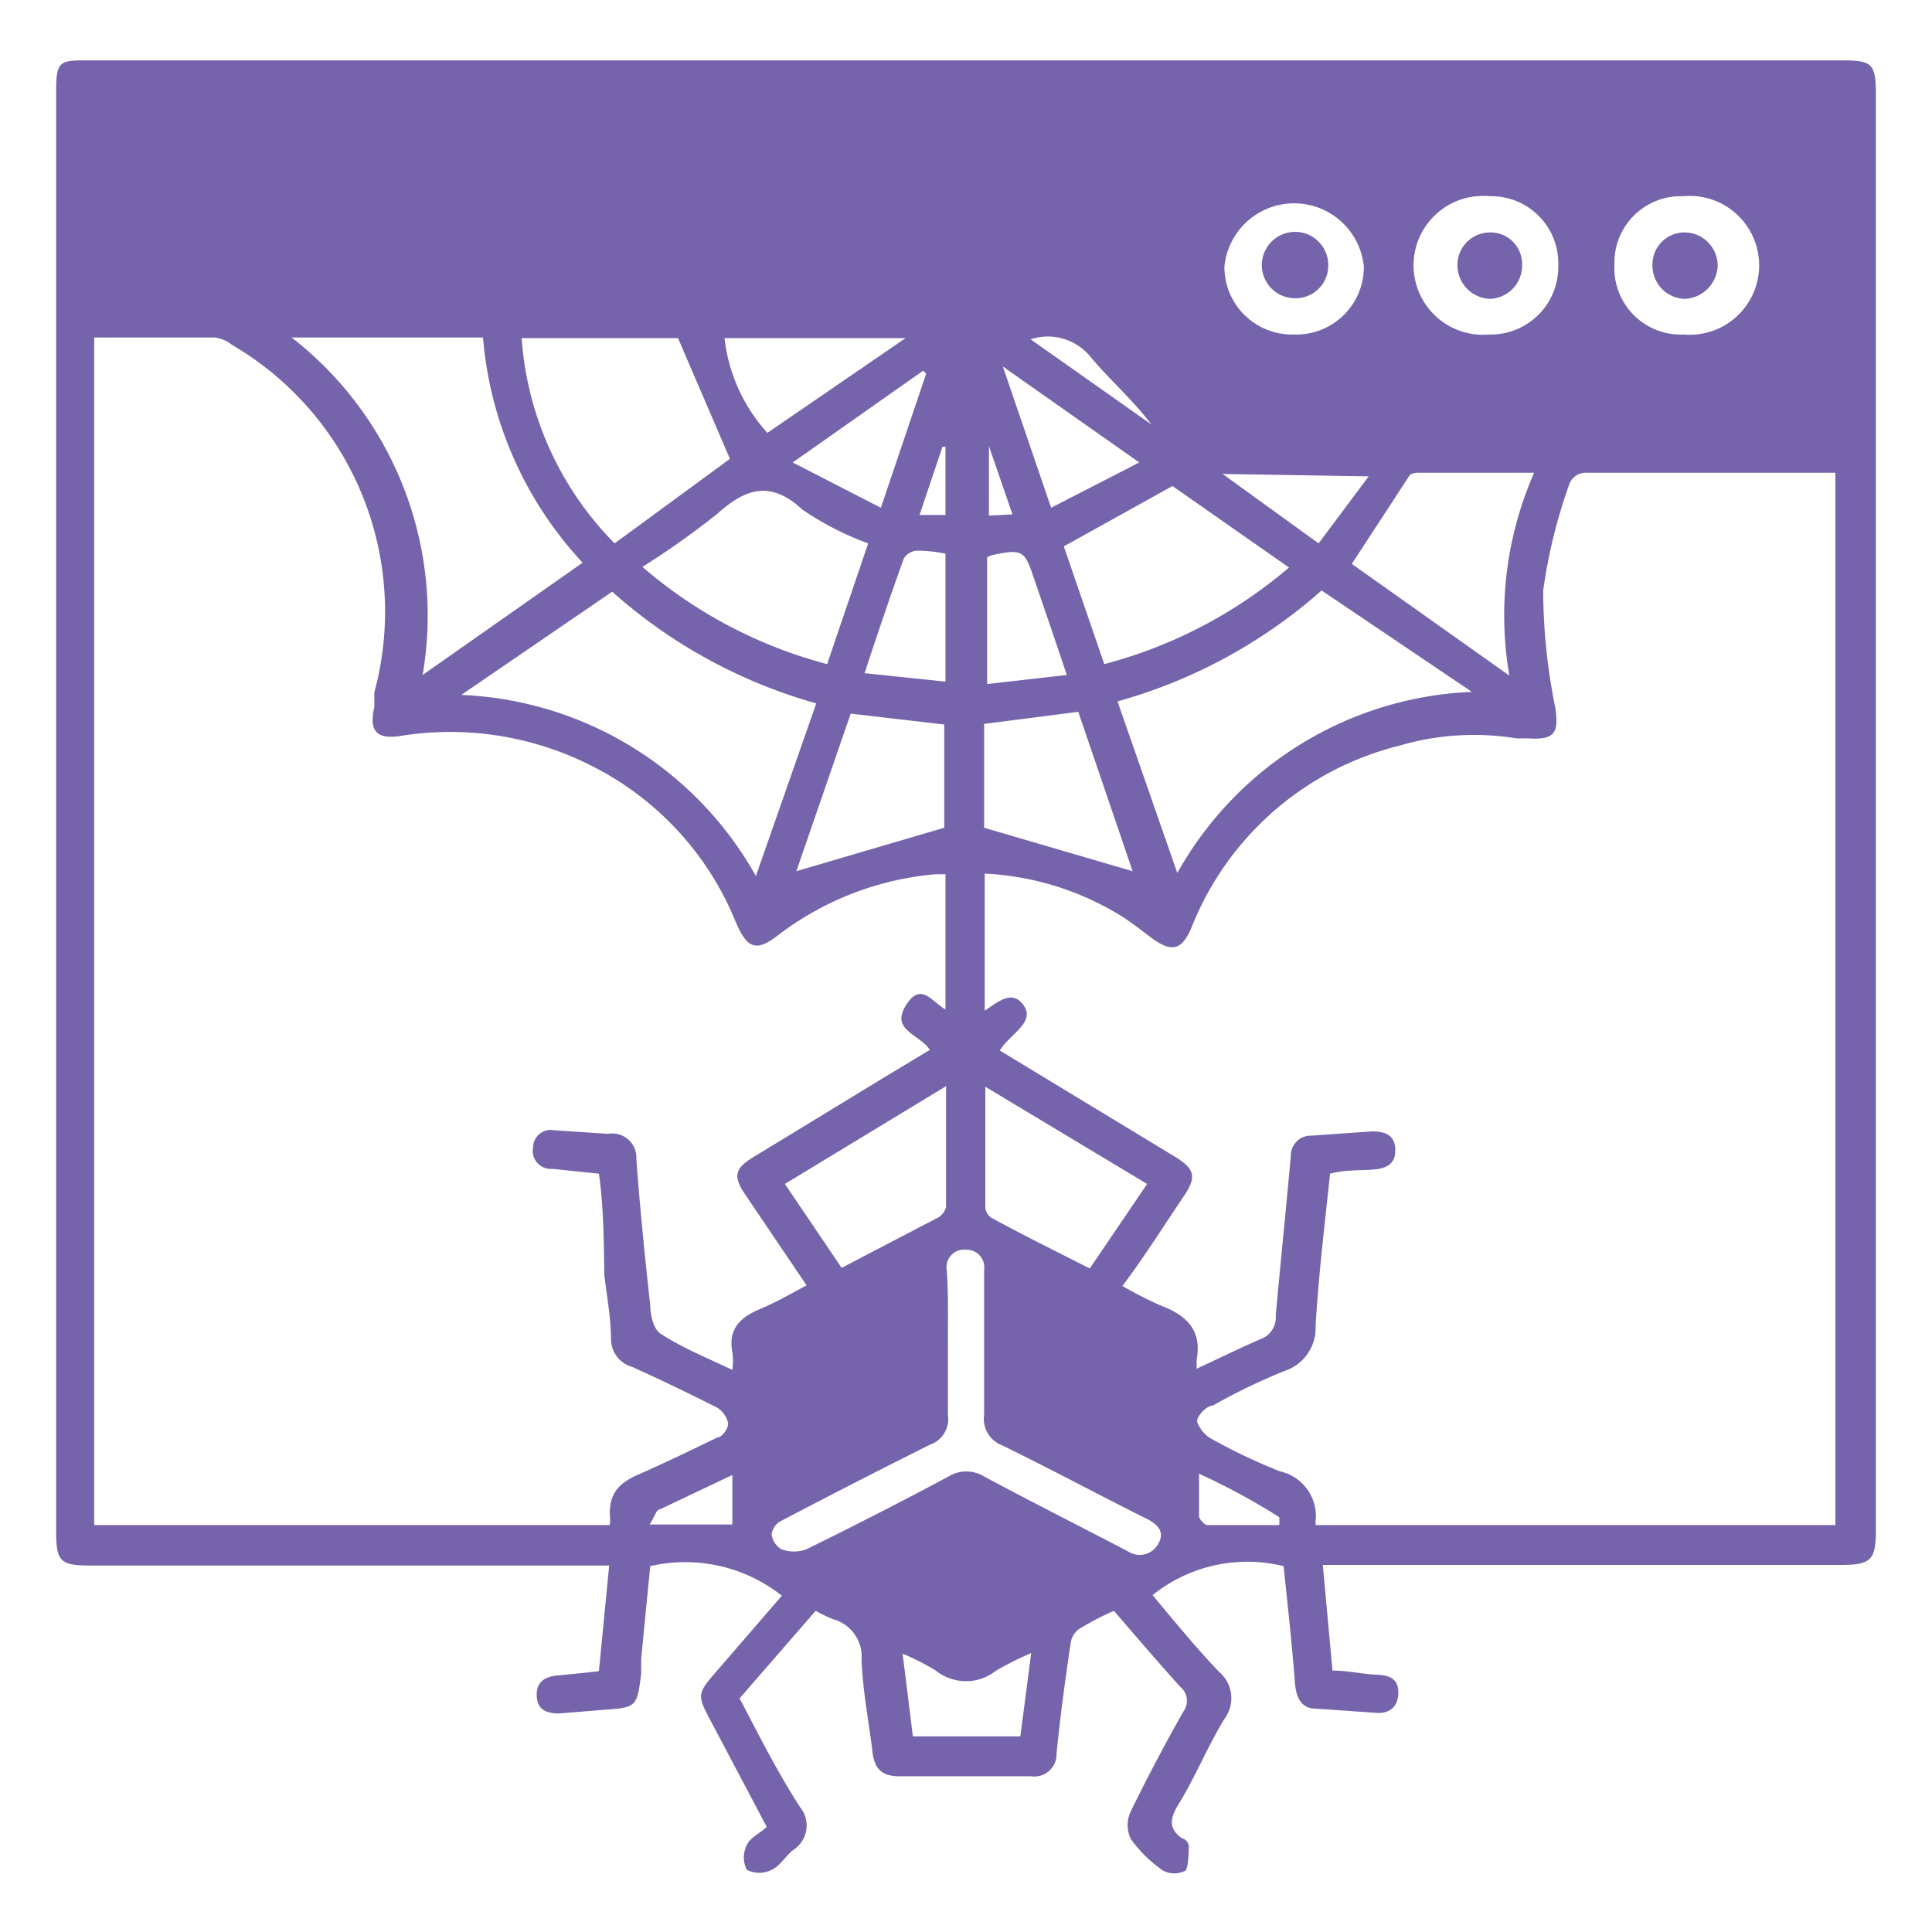 <svg id="Layer_1" data-name="Layer 1" xmlns="http://www.w3.org/2000/svg" viewBox="0 0 32 32"><defs><style>.cls-1{fill:#7563ab;}</style></defs><path class="cls-1" d="M9.92,27.68l.17-1.75H1.51c-.51,0-.58-.06-.58-.57V1.5C.93,1,1,1,1.46,1H30.52c.49,0,.55.06.55.56V25.34c0,.5-.08.58-.58.58H21.91l.16,1.75c.26,0,.5.06.75.07s.35.11.34.32-.15.33-.37.31l-1-.07c-.24,0-.32-.19-.34-.41-.05-.65-.12-1.29-.19-1.95a2.51,2.51,0,0,0-2.17.48c.35.42.71.86,1.1,1.27a.57.57,0,0,1,.09.78c-.28.46-.5,1-.77,1.43-.13.22-.16.39.07.55.05,0,.11.08.11.12s0,.32-.05.41a.39.39,0,0,1-.38,0,2.18,2.18,0,0,1-.53-.52.53.53,0,0,1,0-.46q.41-.84.87-1.65a.3.3,0,0,0-.05-.41c-.37-.41-.73-.83-1.1-1.26a4.68,4.68,0,0,0-.59.31.36.36,0,0,0-.13.25c-.09.6-.17,1.2-.23,1.8a.37.37,0,0,1-.43.38c-.73,0-1.46,0-2.18,0-.3,0-.41-.14-.44-.41-.06-.5-.16-1-.18-1.52a.64.64,0,0,0-.47-.67,2.53,2.53,0,0,1-.29-.14l-1.26,1.45c.32.61.62,1.21,1,1.8a.48.48,0,0,1-.11.71c-.13.1-.22.27-.36.33a.45.45,0,0,1-.41,0,.45.45,0,0,1,0-.41c.05-.12.21-.19.33-.3l-.93-1.76c-.23-.43-.22-.45.1-.82l1.08-1.25a2.58,2.58,0,0,0-2.18-.49l-.15,1.53c0,.08,0,.17,0,.25-.07.55-.07.56-.62.6l-.74.06c-.21,0-.36-.06-.37-.29s.13-.32.35-.34S9.66,27.71,9.92,27.68Zm2.21-5a.91.91,0,0,0,0-.28c-.07-.37.11-.57.44-.71s.52-.26.79-.4l-1-1.48c-.23-.33-.2-.46.16-.67l2.1-1.28.78-.47c-.16-.26-.65-.32-.4-.73s.43-.07.66.06V14.48H15.5a5,5,0,0,0-2.6,1c-.37.29-.52.24-.71-.2a5,5,0,0,0-2.44-2.62,5.17,5.17,0,0,0-3.12-.47c-.4.06-.52-.09-.43-.48,0-.08,0-.16,0-.24A5.12,5.12,0,0,0,3.84,5.71a.58.58,0,0,0-.28-.12h-2V25.26h8.54a.88.88,0,0,0,0-.2c0-.35.18-.51.48-.64s.87-.4,1.3-.61c.08,0,.19-.16.18-.24a.41.41,0,0,0-.19-.26c-.46-.23-.93-.46-1.4-.67a.48.48,0,0,1-.35-.46c0-.35-.07-.71-.11-1.06C10,20.56,10,20,9.92,19.44l-.77-.08A.3.3,0,0,1,8.83,19a.29.29,0,0,1,.34-.28l.9.06a.4.4,0,0,1,.47.42c.06.81.14,1.61.23,2.42,0,.17.06.4.17.47C11.31,22.33,11.71,22.49,12.13,22.69ZM30.4,25.26V7.83H26.26A.29.29,0,0,0,26,8a8.74,8.74,0,0,0-.44,1.78,9.83,9.83,0,0,0,.2,1.94c.06.41,0,.54-.45.51l-.19,0a4.38,4.38,0,0,0-1.94.12,5,5,0,0,0-3.44,3c-.16.39-.33.43-.66.19-.16-.12-.31-.24-.48-.35a4.72,4.72,0,0,0-2.29-.72v2.27c.23-.15.46-.36.65-.08s-.25.48-.4.74l2.87,1.74c.37.22.4.35.16.7s-.65,1-1,1.46a6.65,6.65,0,0,0,.65.33c.42.16.67.41.58.89,0,0,0,.09,0,.15.37-.17.71-.34,1.06-.49a.38.38,0,0,0,.25-.39c.08-.88.17-1.76.25-2.64a.33.33,0,0,1,.34-.34l1-.07c.21,0,.38.05.39.29s-.13.32-.35.34-.47,0-.73.07c-.09.85-.19,1.68-.24,2.52a.75.75,0,0,1-.52.75,9.87,9.87,0,0,0-1.18.57c-.11,0-.28.19-.26.27a.52.52,0,0,0,.27.3,9.19,9.19,0,0,0,1.1.52.76.76,0,0,1,.59.83s0,0,0,.06ZM4.83,5.59A5.83,5.83,0,0,1,7,11.18L9.65,9.32A6.22,6.22,0,0,1,8,5.59Zm13.67,6,1,2.87a5.86,5.86,0,0,1,4.88-3L21.89,9.78A8.56,8.56,0,0,1,18.5,11.62ZM7.64,11.51a5.87,5.87,0,0,1,4.88,3l1-2.86a8.53,8.53,0,0,1-3.38-1.85Zm1-5.91A5.37,5.37,0,0,0,10.18,9L12.09,7.6l-.86-2ZM14.38,9a4.86,4.86,0,0,1-1.09-.56c-.53-.49-.94-.35-1.41.07a13.57,13.57,0,0,1-1.24.88A7.68,7.68,0,0,0,13.7,11Zm3.91,2A7.73,7.73,0,0,0,21.35,9.4L19.42,8.05l-1.8,1ZM15.7,22.3c0,.38,0,.75,0,1.13a.45.45,0,0,1-.3.5q-1.24.62-2.46,1.26a.29.29,0,0,0-.16.23.35.35,0,0,0,.16.24.6.6,0,0,0,.42,0c.79-.39,1.58-.79,2.36-1.21a.56.56,0,0,1,.57,0c.8.43,1.6.83,2.4,1.25a.35.35,0,0,0,.5-.14c.1-.18,0-.31-.21-.41-.8-.4-1.58-.82-2.38-1.21a.47.47,0,0,1-.3-.51c0-.8,0-1.6,0-2.4a.29.29,0,0,0-.3-.33.29.29,0,0,0-.32.33C15.71,21.44,15.7,21.87,15.7,22.3ZM25.41,7.83H23.52c-.06,0-.16,0-.19.07l-.94,1.44L25,11.19A5.87,5.87,0,0,1,25.41,7.83ZM13.94,21l1.59-.83a.28.28,0,0,0,.14-.18c0-.65,0-1.3,0-2L13,19.61ZM19,19.61,16.32,18c0,.71,0,1.36,0,2a.23.23,0,0,0,.1.17c.53.29,1.08.56,1.63.84Zm-5.81-5.18,2.45-.72V12l-1.55-.18Zm3.11-.72,2.46.72-.9-2.64-1.56.2v1.72Zm8.35-8.17a1.12,1.12,0,0,0,1.16-1.15,1.11,1.11,0,0,0-1.14-1.14,1.15,1.15,0,1,0,0,2.29Zm3.23,0a1.15,1.15,0,1,0,0-2.29,1.1,1.1,0,0,0-1.14,1.14A1.1,1.1,0,0,0,27.9,5.54Zm-6.46,0a1.12,1.12,0,0,0,1.17-1.12,1.16,1.16,0,0,0-2.31,0A1.12,1.12,0,0,0,21.44,5.54ZM12.71,7.17,15,5.6H12A2.81,2.81,0,0,0,12.71,7.17Zm2.95,2a2.5,2.5,0,0,0-.47-.05.28.28,0,0,0-.22.13c-.22.61-.43,1.23-.65,1.9l1.34.14Zm1.42,18.21a5.21,5.21,0,0,0-.58.29.8.8,0,0,1-1,0,4,4,0,0,0-.55-.28l.17,1.37H16.9ZM16.35,9.23v2.1l1.32-.15c-.19-.57-.36-1.06-.53-1.56s-.18-.54-.73-.42Zm2.52-1.57L16.61,6.07l.8,2.34ZM15.34,6.19l-.05-.05L13.13,7.66l1.46.75Zm4.91,1.66L21.84,9l.83-1.11Zm-.39,16.56c0,.28,0,.49,0,.7,0,.05.09.15.14.15.39,0,.79,0,1.19,0l0-.13A10.93,10.93,0,0,0,19.86,24.41Zm-9.1.84h1.37v-.82l-1.2.57C10.87,25,10.84,25.13,10.76,25.25ZM17.07,5.62l2,1.41c-.3-.4-.68-.73-1-1.11A.91.91,0,0,0,17.07,5.62ZM15.66,7.4h-.05l-.38,1.13h.43Zm1.11,1.12-.39-1.13,0,0V8.54Z"/><path class="cls-1" d="M25.21,4.38a.55.55,0,0,1-.54.57.56.56,0,0,1-.53-.54.54.54,0,0,1,.54-.56A.52.52,0,0,1,25.21,4.38Z"/><path class="cls-1" d="M28.45,4.4a.57.57,0,0,1-.54.55.55.55,0,0,1-.54-.56.53.53,0,0,1,.53-.54A.55.55,0,0,1,28.45,4.4Z"/><path class="cls-1" d="M22,4.4a.54.54,0,0,1-.53.54A.55.55,0,1,1,22,4.4Z"/></svg>